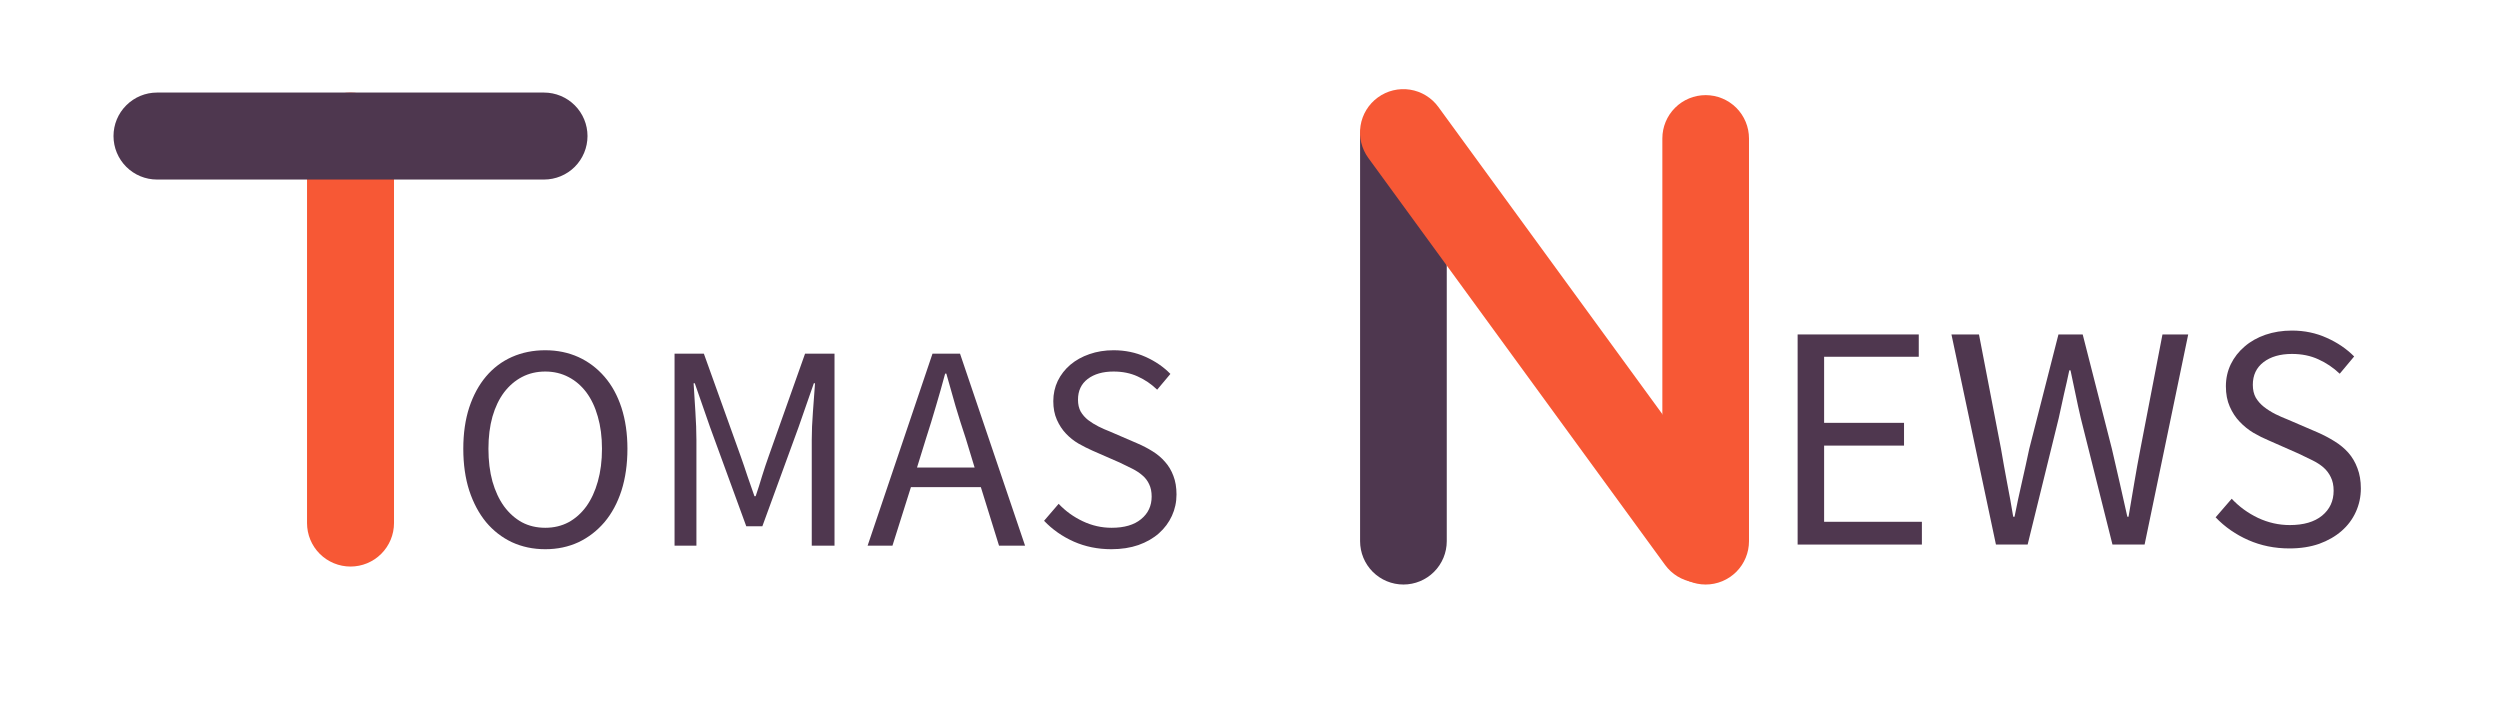 <svg xmlns="http://www.w3.org/2000/svg" xmlns:xlink="http://www.w3.org/1999/xlink" width="350" zoomAndPan="magnify" viewBox="0 0 262.5 75" height="100" preserveAspectRatio="xMidYMid meet" version="1.0"><defs><g/><clipPath id="0ba8dbfcf8"><path d="M 32.238 9.719 L 41.371 9.719 L 41.371 59.488 L 32.238 59.488 Z M 32.238 9.719 " clip-rule="nonzero"/></clipPath><clipPath id="3446a2a1d4"><path d="M 32.238 54.922 L 32.238 14.285 C 32.238 13.074 32.719 11.914 33.574 11.059 C 34.434 10.199 35.594 9.719 36.805 9.719 C 38.016 9.719 39.176 10.199 40.031 11.059 C 40.887 11.914 41.371 13.074 41.371 14.285 L 41.371 54.922 C 41.371 56.133 40.887 57.297 40.031 58.152 C 39.176 59.008 38.016 59.488 36.805 59.488 C 35.594 59.488 34.434 59.008 33.574 58.152 C 32.719 57.297 32.238 56.133 32.238 54.922 Z M 32.238 54.922 " clip-rule="nonzero"/></clipPath><clipPath id="8bf6840278"><path d="M 11.918 9.719 L 61.688 9.719 L 61.688 18.852 L 11.918 18.852 Z M 11.918 9.719 " clip-rule="nonzero"/></clipPath><clipPath id="910be7959c"><path d="M 16.484 9.719 L 57.121 9.719 C 58.332 9.719 59.496 10.203 60.352 11.059 C 61.207 11.914 61.688 13.074 61.688 14.285 C 61.688 15.496 61.207 16.656 60.352 17.516 C 59.496 18.371 58.332 18.852 57.121 18.852 L 16.484 18.852 C 15.273 18.852 14.113 18.371 13.258 17.516 C 12.398 16.656 11.918 15.496 11.918 14.285 C 11.918 13.074 12.398 11.914 13.258 11.059 C 14.113 10.203 15.273 9.719 16.484 9.719 Z M 16.484 9.719 " clip-rule="nonzero"/></clipPath><clipPath id="1c0014728e"><path d="M 142.809 9.934 L 151.91 9.934 L 151.91 61.375 L 142.809 61.375 Z M 142.809 9.934 " clip-rule="nonzero"/></clipPath><clipPath id="d5134c9c26"><path d="M 142.809 56.824 L 142.809 14.484 C 142.809 13.277 143.289 12.121 144.141 11.266 C 144.996 10.414 146.152 9.934 147.359 9.934 C 148.566 9.934 149.723 10.414 150.574 11.266 C 151.43 12.121 151.91 13.277 151.91 14.484 L 151.91 56.824 C 151.91 58.031 151.43 59.191 150.574 60.043 C 149.723 60.895 148.566 61.375 147.359 61.375 C 146.152 61.375 144.996 60.895 144.141 60.043 C 143.289 59.191 142.809 58.031 142.809 56.824 Z M 142.809 56.824 " clip-rule="nonzero"/></clipPath><clipPath id="f6ec6c68ca"><path d="M 174.547 9.988 L 183.645 9.988 L 183.645 61.375 L 174.547 61.375 Z M 174.547 9.988 " clip-rule="nonzero"/></clipPath><clipPath id="99bf5b9611"><path d="M 174.547 56.828 L 174.547 14.539 C 174.547 13.332 175.023 12.176 175.879 11.32 C 176.73 10.469 177.887 9.988 179.094 9.988 C 180.301 9.988 181.457 10.469 182.312 11.32 C 183.164 12.176 183.645 13.332 183.645 14.539 L 183.645 56.828 C 183.645 58.031 183.164 59.191 182.312 60.043 C 181.457 60.895 180.301 61.375 179.094 61.375 C 177.887 61.375 176.73 60.895 175.879 60.043 C 175.023 59.191 174.547 58.031 174.547 56.828 Z M 174.547 56.828 " clip-rule="nonzero"/></clipPath><clipPath id="68ecea43c8"><path d="M 142 9 L 184 9 L 184 62 L 142 62 Z M 142 9 " clip-rule="nonzero"/></clipPath><clipPath id="3d943d3147"><path d="M 177.512 62.992 L 140.996 12.914 L 148.348 7.555 L 184.863 57.633 Z M 177.512 62.992 " clip-rule="nonzero"/></clipPath><clipPath id="23612f3cb5"><path d="M 174.832 59.316 L 143.676 16.59 C 142.965 15.613 142.672 14.398 142.855 13.207 C 143.043 12.012 143.695 10.945 144.672 10.234 C 145.645 9.523 146.863 9.227 148.055 9.414 C 149.246 9.602 150.316 10.254 151.027 11.23 L 182.184 53.957 C 182.895 54.93 183.188 56.148 183 57.34 C 182.812 58.531 182.16 59.602 181.188 60.312 C 180.211 61.023 178.996 61.316 177.805 61.129 C 176.609 60.945 175.543 60.293 174.832 59.316 Z M 174.832 59.316 " clip-rule="nonzero"/></clipPath></defs><g clip-path="url(#0ba8dbfcf8)"><g clip-path="url(#3446a2a1d4)"><path fill="#f75835" d="M 32.238 59.488 L 32.238 9.719 L 41.371 9.719 L 41.371 59.488 Z M 32.238 59.488 " fill-opacity="1" fill-rule="nonzero"/></g></g><g clip-path="url(#8bf6840278)"><g clip-path="url(#910be7959c)"><path fill="#4e374f" d="M 11.918 9.719 L 61.688 9.719 L 61.688 18.852 L 11.918 18.852 Z M 11.918 9.719 " fill-opacity="1" fill-rule="nonzero"/></g></g><g fill="#4f374f" fill-opacity="1"><g transform="translate(47.052, 57.292)"><g><path d="M 10.203 0.375 C 8.93 0.375 7.766 0.129 6.703 -0.359 C 5.648 -0.859 4.742 -1.562 3.984 -2.469 C 3.234 -3.383 2.645 -4.488 2.219 -5.781 C 1.801 -7.082 1.594 -8.547 1.594 -10.172 C 1.594 -11.785 1.801 -13.234 2.219 -14.516 C 2.645 -15.797 3.234 -16.879 3.984 -17.766 C 4.742 -18.66 5.648 -19.344 6.703 -19.812 C 7.766 -20.281 8.93 -20.516 10.203 -20.516 C 11.473 -20.516 12.633 -20.273 13.688 -19.797 C 14.738 -19.316 15.648 -18.629 16.422 -17.734 C 17.191 -16.848 17.785 -15.766 18.203 -14.484 C 18.617 -13.203 18.828 -11.766 18.828 -10.172 C 18.828 -8.547 18.617 -7.082 18.203 -5.781 C 17.785 -4.488 17.191 -3.383 16.422 -2.469 C 15.648 -1.562 14.738 -0.859 13.688 -0.359 C 12.633 0.129 11.473 0.375 10.203 0.375 Z M 10.203 -1.875 C 11.098 -1.875 11.91 -2.066 12.641 -2.453 C 13.367 -2.848 13.992 -3.406 14.516 -4.125 C 15.035 -4.852 15.438 -5.723 15.719 -6.734 C 16.008 -7.754 16.156 -8.898 16.156 -10.172 C 16.156 -11.422 16.008 -12.547 15.719 -13.547 C 15.438 -14.547 15.035 -15.395 14.516 -16.094 C 13.992 -16.789 13.367 -17.328 12.641 -17.703 C 11.91 -18.086 11.098 -18.281 10.203 -18.281 C 9.297 -18.281 8.477 -18.086 7.75 -17.703 C 7.031 -17.328 6.406 -16.789 5.875 -16.094 C 5.352 -15.395 4.945 -14.547 4.656 -13.547 C 4.375 -12.547 4.234 -11.422 4.234 -10.172 C 4.234 -8.898 4.375 -7.754 4.656 -6.734 C 4.945 -5.723 5.352 -4.852 5.875 -4.125 C 6.406 -3.406 7.031 -2.848 7.75 -2.453 C 8.477 -2.066 9.297 -1.875 10.203 -1.875 Z M 10.203 -1.875 "/></g></g></g><g fill="#4f374f" fill-opacity="1"><g transform="translate(68.062, 57.292)"><g><path d="M 2.766 0 L 2.766 -20.156 L 5.844 -20.156 L 9.703 -9.406 C 9.953 -8.707 10.191 -8.004 10.422 -7.297 C 10.66 -6.586 10.906 -5.883 11.156 -5.188 L 11.281 -5.188 C 11.52 -5.883 11.742 -6.586 11.953 -7.297 C 12.172 -8.004 12.406 -8.707 12.656 -9.406 L 16.469 -20.156 L 19.562 -20.156 L 19.562 0 L 17.172 0 L 17.172 -11.094 C 17.172 -11.988 17.211 -12.977 17.297 -14.062 C 17.379 -15.156 17.453 -16.148 17.516 -17.047 L 17.391 -17.047 L 15.797 -12.469 L 11.984 -2.031 L 10.297 -2.031 L 6.484 -12.469 L 4.891 -17.047 L 4.766 -17.047 C 4.828 -16.148 4.891 -15.156 4.953 -14.062 C 5.023 -12.977 5.062 -11.988 5.062 -11.094 L 5.062 0 Z M 2.766 0 "/></g></g></g><g fill="#4f374f" fill-opacity="1"><g transform="translate(91.006, 57.292)"><g><path d="M 6.234 -11.281 L 5.281 -8.203 L 11.328 -8.203 L 10.391 -11.281 C 10.016 -12.406 9.66 -13.523 9.328 -14.641 C 9.004 -15.754 8.68 -16.895 8.359 -18.062 L 8.234 -18.062 C 7.922 -16.895 7.598 -15.754 7.266 -14.641 C 6.941 -13.523 6.598 -12.406 6.234 -11.281 Z M 0.094 0 L 6.906 -20.156 L 9.797 -20.156 L 16.625 0 L 13.891 0 L 11.984 -6.141 L 4.641 -6.141 L 2.703 0 Z M 0.094 0 "/></g></g></g><g fill="#4f374f" fill-opacity="1"><g transform="translate(108.33, 57.292)"><g><path d="M 8.359 0.375 C 6.941 0.375 5.629 0.109 4.422 -0.422 C 3.211 -0.961 2.172 -1.691 1.297 -2.609 L 2.828 -4.391 C 3.547 -3.629 4.391 -3.02 5.359 -2.562 C 6.328 -2.102 7.336 -1.875 8.391 -1.875 C 9.723 -1.875 10.754 -2.176 11.484 -2.781 C 12.223 -3.383 12.594 -4.176 12.594 -5.156 C 12.594 -5.664 12.504 -6.098 12.328 -6.453 C 12.16 -6.816 11.926 -7.125 11.625 -7.375 C 11.332 -7.633 10.977 -7.867 10.562 -8.078 C 10.156 -8.285 9.719 -8.5 9.25 -8.719 L 6.359 -9.984 C 5.891 -10.191 5.406 -10.438 4.906 -10.719 C 4.414 -11.008 3.977 -11.359 3.594 -11.766 C 3.207 -12.172 2.891 -12.656 2.641 -13.219 C 2.391 -13.781 2.266 -14.43 2.266 -15.172 C 2.266 -15.93 2.422 -16.641 2.734 -17.297 C 3.055 -17.953 3.5 -18.52 4.062 -19 C 4.633 -19.477 5.301 -19.848 6.062 -20.109 C 6.832 -20.379 7.676 -20.516 8.594 -20.516 C 9.801 -20.516 10.914 -20.285 11.938 -19.828 C 12.969 -19.367 13.844 -18.77 14.562 -18.031 L 13.172 -16.375 C 12.555 -16.969 11.875 -17.43 11.125 -17.766 C 10.383 -18.109 9.539 -18.281 8.594 -18.281 C 7.469 -18.281 6.562 -18.02 5.875 -17.5 C 5.195 -16.977 4.859 -16.254 4.859 -15.328 C 4.859 -14.836 4.953 -14.422 5.141 -14.078 C 5.336 -13.742 5.598 -13.445 5.922 -13.188 C 6.254 -12.938 6.613 -12.711 7 -12.516 C 7.395 -12.316 7.797 -12.141 8.203 -11.984 L 11.062 -10.75 C 11.633 -10.508 12.176 -10.227 12.688 -9.906 C 13.195 -9.594 13.633 -9.223 14 -8.797 C 14.375 -8.379 14.664 -7.891 14.875 -7.328 C 15.094 -6.766 15.203 -6.113 15.203 -5.375 C 15.203 -4.57 15.039 -3.82 14.719 -3.125 C 14.406 -2.438 13.953 -1.828 13.359 -1.297 C 12.766 -0.773 12.047 -0.363 11.203 -0.062 C 10.367 0.227 9.422 0.375 8.359 0.375 Z M 8.359 0.375 "/></g></g></g><g clip-path="url(#1c0014728e)"><g clip-path="url(#d5134c9c26)"><path fill="#4e374f" d="M 142.809 61.375 L 142.809 9.934 L 151.91 9.934 L 151.91 61.375 Z M 142.809 61.375 " fill-opacity="1" fill-rule="nonzero"/></g></g><g clip-path="url(#f6ec6c68ca)"><g clip-path="url(#99bf5b9611)"><path fill="#f75835" d="M 174.547 61.375 L 174.547 9.988 L 183.645 9.988 L 183.645 61.375 Z M 174.547 61.375 " fill-opacity="1" fill-rule="nonzero"/></g></g><g clip-path="url(#68ecea43c8)"><g clip-path="url(#3d943d3147)"><g clip-path="url(#23612f3cb5)"><path fill="#f75835" d="M 177.512 62.992 L 140.996 12.914 L 148.348 7.555 L 184.863 57.633 Z M 177.512 62.992 " fill-opacity="1" fill-rule="nonzero"/></g></g></g><g fill="#4f374f" fill-opacity="1"><g transform="translate(185.72, 57.179)"><g><path d="M 3.031 0 L 3.031 -22.062 L 15.75 -22.062 L 15.75 -19.719 L 5.812 -19.719 L 5.812 -12.781 L 14.203 -12.781 L 14.203 -10.391 L 5.812 -10.391 L 5.812 -2.391 L 16.078 -2.391 L 16.078 0 Z M 3.031 0 "/></g></g></g><g fill="#4f374f" fill-opacity="1"><g transform="translate(204.121, 57.179)"><g><path d="M 5.453 0 L 0.781 -22.062 L 3.672 -22.062 L 5.984 -10.062 C 6.191 -8.844 6.406 -7.648 6.625 -6.484 C 6.852 -5.328 7.066 -4.141 7.266 -2.922 L 7.406 -2.922 C 7.645 -4.141 7.898 -5.336 8.172 -6.516 C 8.441 -7.691 8.703 -8.875 8.953 -10.062 L 12.016 -22.062 L 14.562 -22.062 L 17.625 -10.062 C 17.895 -8.895 18.164 -7.719 18.438 -6.531 C 18.707 -5.344 18.977 -4.141 19.25 -2.922 L 19.375 -2.922 C 19.582 -4.141 19.785 -5.336 19.984 -6.516 C 20.18 -7.691 20.395 -8.875 20.625 -10.062 L 22.938 -22.062 L 25.641 -22.062 L 21.062 0 L 17.688 0 L 14.359 -13.281 C 14.16 -14.133 13.977 -14.969 13.812 -15.781 C 13.645 -16.602 13.469 -17.441 13.281 -18.297 L 13.156 -18.297 C 12.977 -17.441 12.789 -16.602 12.594 -15.781 C 12.406 -14.969 12.223 -14.133 12.047 -13.281 L 8.781 0 Z M 5.453 0 "/></g></g></g><g fill="#4f374f" fill-opacity="1"><g transform="translate(231.234, 57.179)"><g><path d="M 9.156 0.406 C 7.602 0.406 6.164 0.113 4.844 -0.469 C 3.52 -1.051 2.375 -1.848 1.406 -2.859 L 3.094 -4.812 C 3.875 -3.977 4.797 -3.305 5.859 -2.797 C 6.93 -2.297 8.039 -2.047 9.188 -2.047 C 10.645 -2.047 11.773 -2.375 12.578 -3.031 C 13.391 -3.695 13.797 -4.57 13.797 -5.656 C 13.797 -6.219 13.695 -6.691 13.5 -7.078 C 13.312 -7.473 13.055 -7.812 12.734 -8.094 C 12.41 -8.375 12.023 -8.625 11.578 -8.844 C 11.129 -9.07 10.645 -9.305 10.125 -9.547 L 6.969 -10.938 C 6.445 -11.156 5.914 -11.422 5.375 -11.734 C 4.844 -12.055 4.363 -12.441 3.938 -12.891 C 3.508 -13.336 3.16 -13.867 2.891 -14.484 C 2.617 -15.098 2.484 -15.812 2.484 -16.625 C 2.484 -17.445 2.656 -18.219 3 -18.938 C 3.352 -19.656 3.836 -20.273 4.453 -20.797 C 5.066 -21.328 5.797 -21.738 6.641 -22.031 C 7.484 -22.32 8.41 -22.469 9.422 -22.469 C 10.742 -22.469 11.961 -22.211 13.078 -21.703 C 14.203 -21.203 15.16 -20.551 15.953 -19.75 L 14.438 -17.938 C 13.758 -18.582 13.008 -19.086 12.188 -19.453 C 11.375 -19.828 10.453 -20.016 9.422 -20.016 C 8.18 -20.016 7.188 -19.727 6.438 -19.156 C 5.688 -18.582 5.312 -17.789 5.312 -16.781 C 5.312 -16.25 5.414 -15.797 5.625 -15.422 C 5.844 -15.055 6.129 -14.734 6.484 -14.453 C 6.848 -14.172 7.242 -13.922 7.672 -13.703 C 8.098 -13.492 8.535 -13.301 8.984 -13.125 L 12.109 -11.781 C 12.734 -11.508 13.328 -11.195 13.891 -10.844 C 14.453 -10.5 14.938 -10.098 15.344 -9.641 C 15.75 -9.18 16.066 -8.641 16.297 -8.016 C 16.535 -7.398 16.656 -6.691 16.656 -5.891 C 16.656 -5.016 16.477 -4.191 16.125 -3.422 C 15.781 -2.66 15.281 -1.992 14.625 -1.422 C 13.977 -0.859 13.195 -0.41 12.281 -0.078 C 11.363 0.242 10.32 0.406 9.156 0.406 Z M 9.156 0.406 "/></g></g></g></svg>